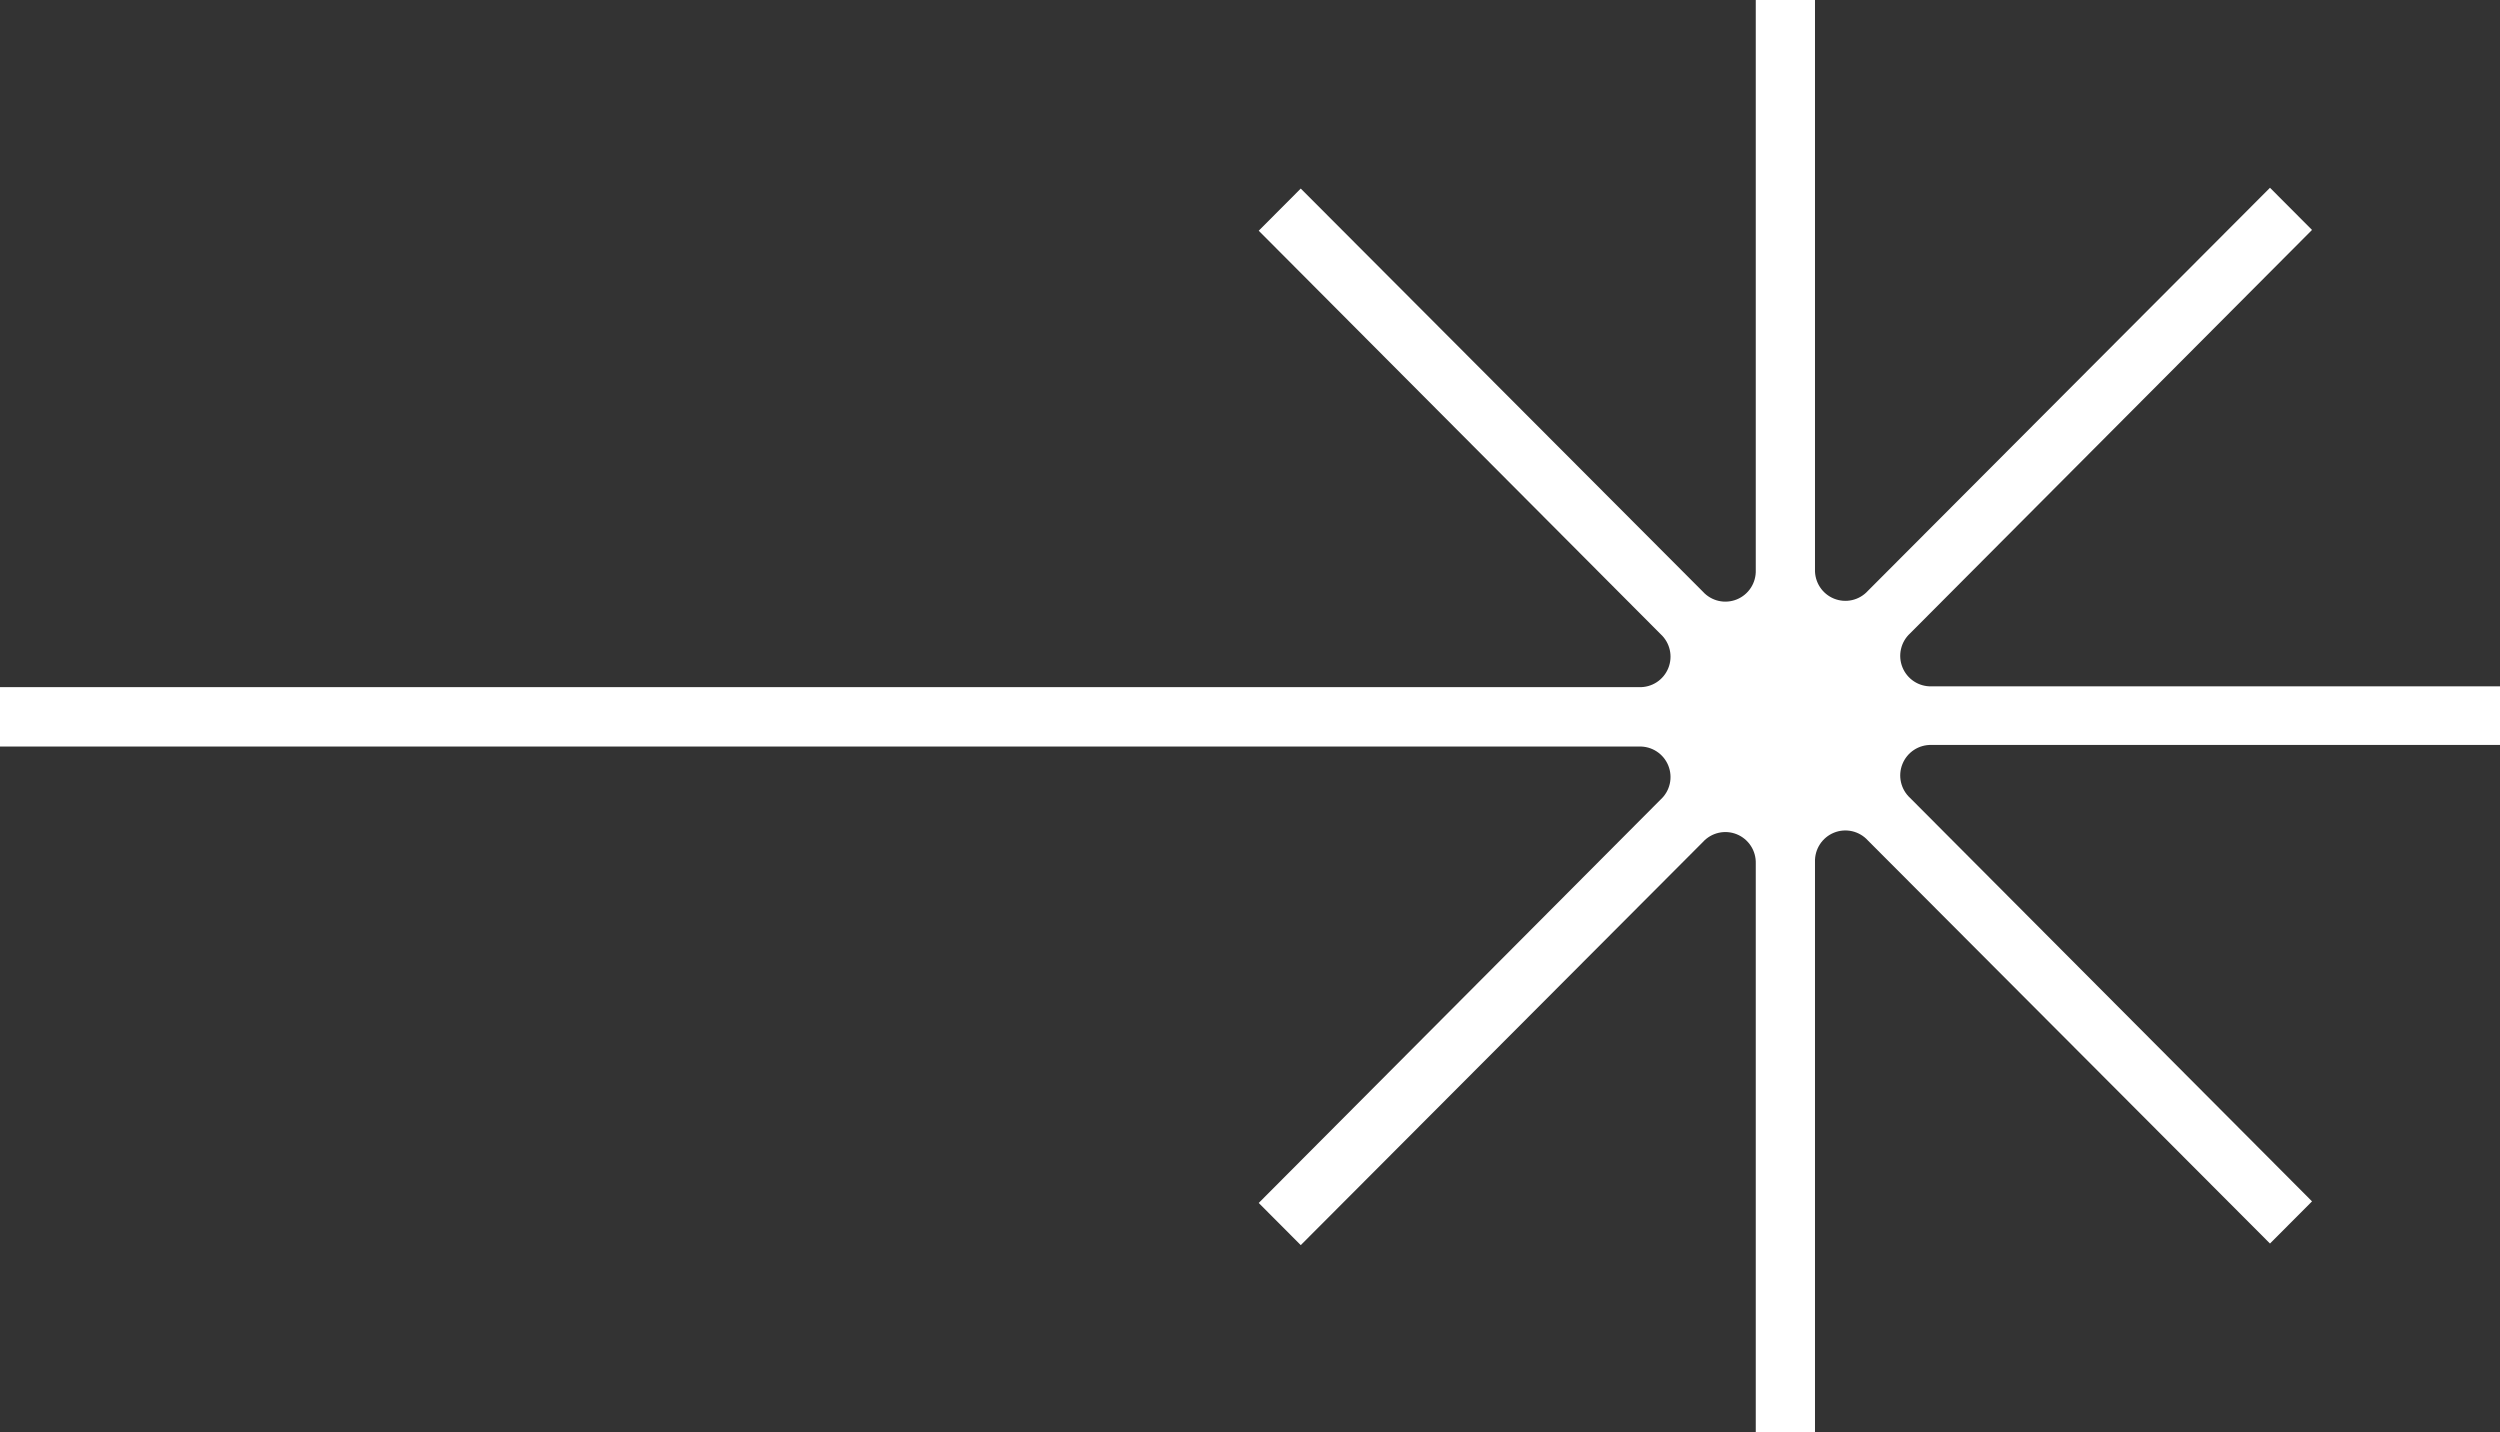 <svg xmlns="http://www.w3.org/2000/svg" fill="none" viewBox="0 0 405 232" height="232" width="405">
<rect x="0" y="0" width="405" height="232" fill="#333333" stroke="none"/>
<path fill="white" d="M405 111.188H312.916C311.909 111.22 310.917 110.941 310.073 110.39C309.229 109.838 308.574 109.041 308.196 108.104C307.818 107.168 307.735 106.138 307.959 105.153C308.182 104.168 308.702 103.275 309.446 102.596L374.548 37.249L367.738 30.418L302.594 95.722C301.916 96.469 301.026 96.989 300.044 97.214C299.062 97.438 298.035 97.355 297.102 96.976C296.168 96.596 295.373 95.939 294.823 95.093C294.274 94.246 293.996 93.251 294.028 92.241V0H284.434V92.37C284.465 93.38 284.187 94.375 283.638 95.222C283.088 96.068 282.293 96.725 281.36 97.105C280.426 97.484 279.399 97.567 278.417 97.343C277.435 97.118 276.546 96.597 275.868 95.85L210.723 30.547L203.913 37.378L269.015 102.724C269.76 103.404 270.279 104.297 270.503 105.282C270.726 106.267 270.643 107.297 270.265 108.233C269.887 109.17 269.232 109.967 268.388 110.519C267.544 111.07 266.552 111.349 265.546 111.317H0V120.941H265.546C266.552 120.909 267.544 121.188 268.388 121.739C269.232 122.29 269.887 123.088 270.265 124.024C270.643 124.961 270.726 125.991 270.503 126.976C270.279 127.961 269.76 128.854 269.015 129.533L203.913 194.88L210.723 201.711L275.868 136.407C276.546 135.66 277.435 135.139 278.417 134.915C279.399 134.691 280.426 134.774 281.36 135.153C282.293 135.532 283.088 136.189 283.638 137.036C284.187 137.882 284.465 138.878 284.434 139.887V232H294.028V139.63C293.996 138.62 294.274 137.625 294.823 136.778C295.373 135.932 296.168 135.275 297.102 134.895C298.035 134.516 299.062 134.433 300.044 134.657C301.026 134.882 301.916 135.402 302.594 136.15L367.738 201.453L374.548 194.622L309.446 129.276C308.702 128.596 308.182 127.703 307.959 126.718C307.735 125.733 307.818 124.703 308.196 123.767C308.574 122.83 309.229 122.033 310.073 121.481C310.917 120.93 311.909 120.651 312.916 120.683H405V111.188Z"></path>
</svg>
